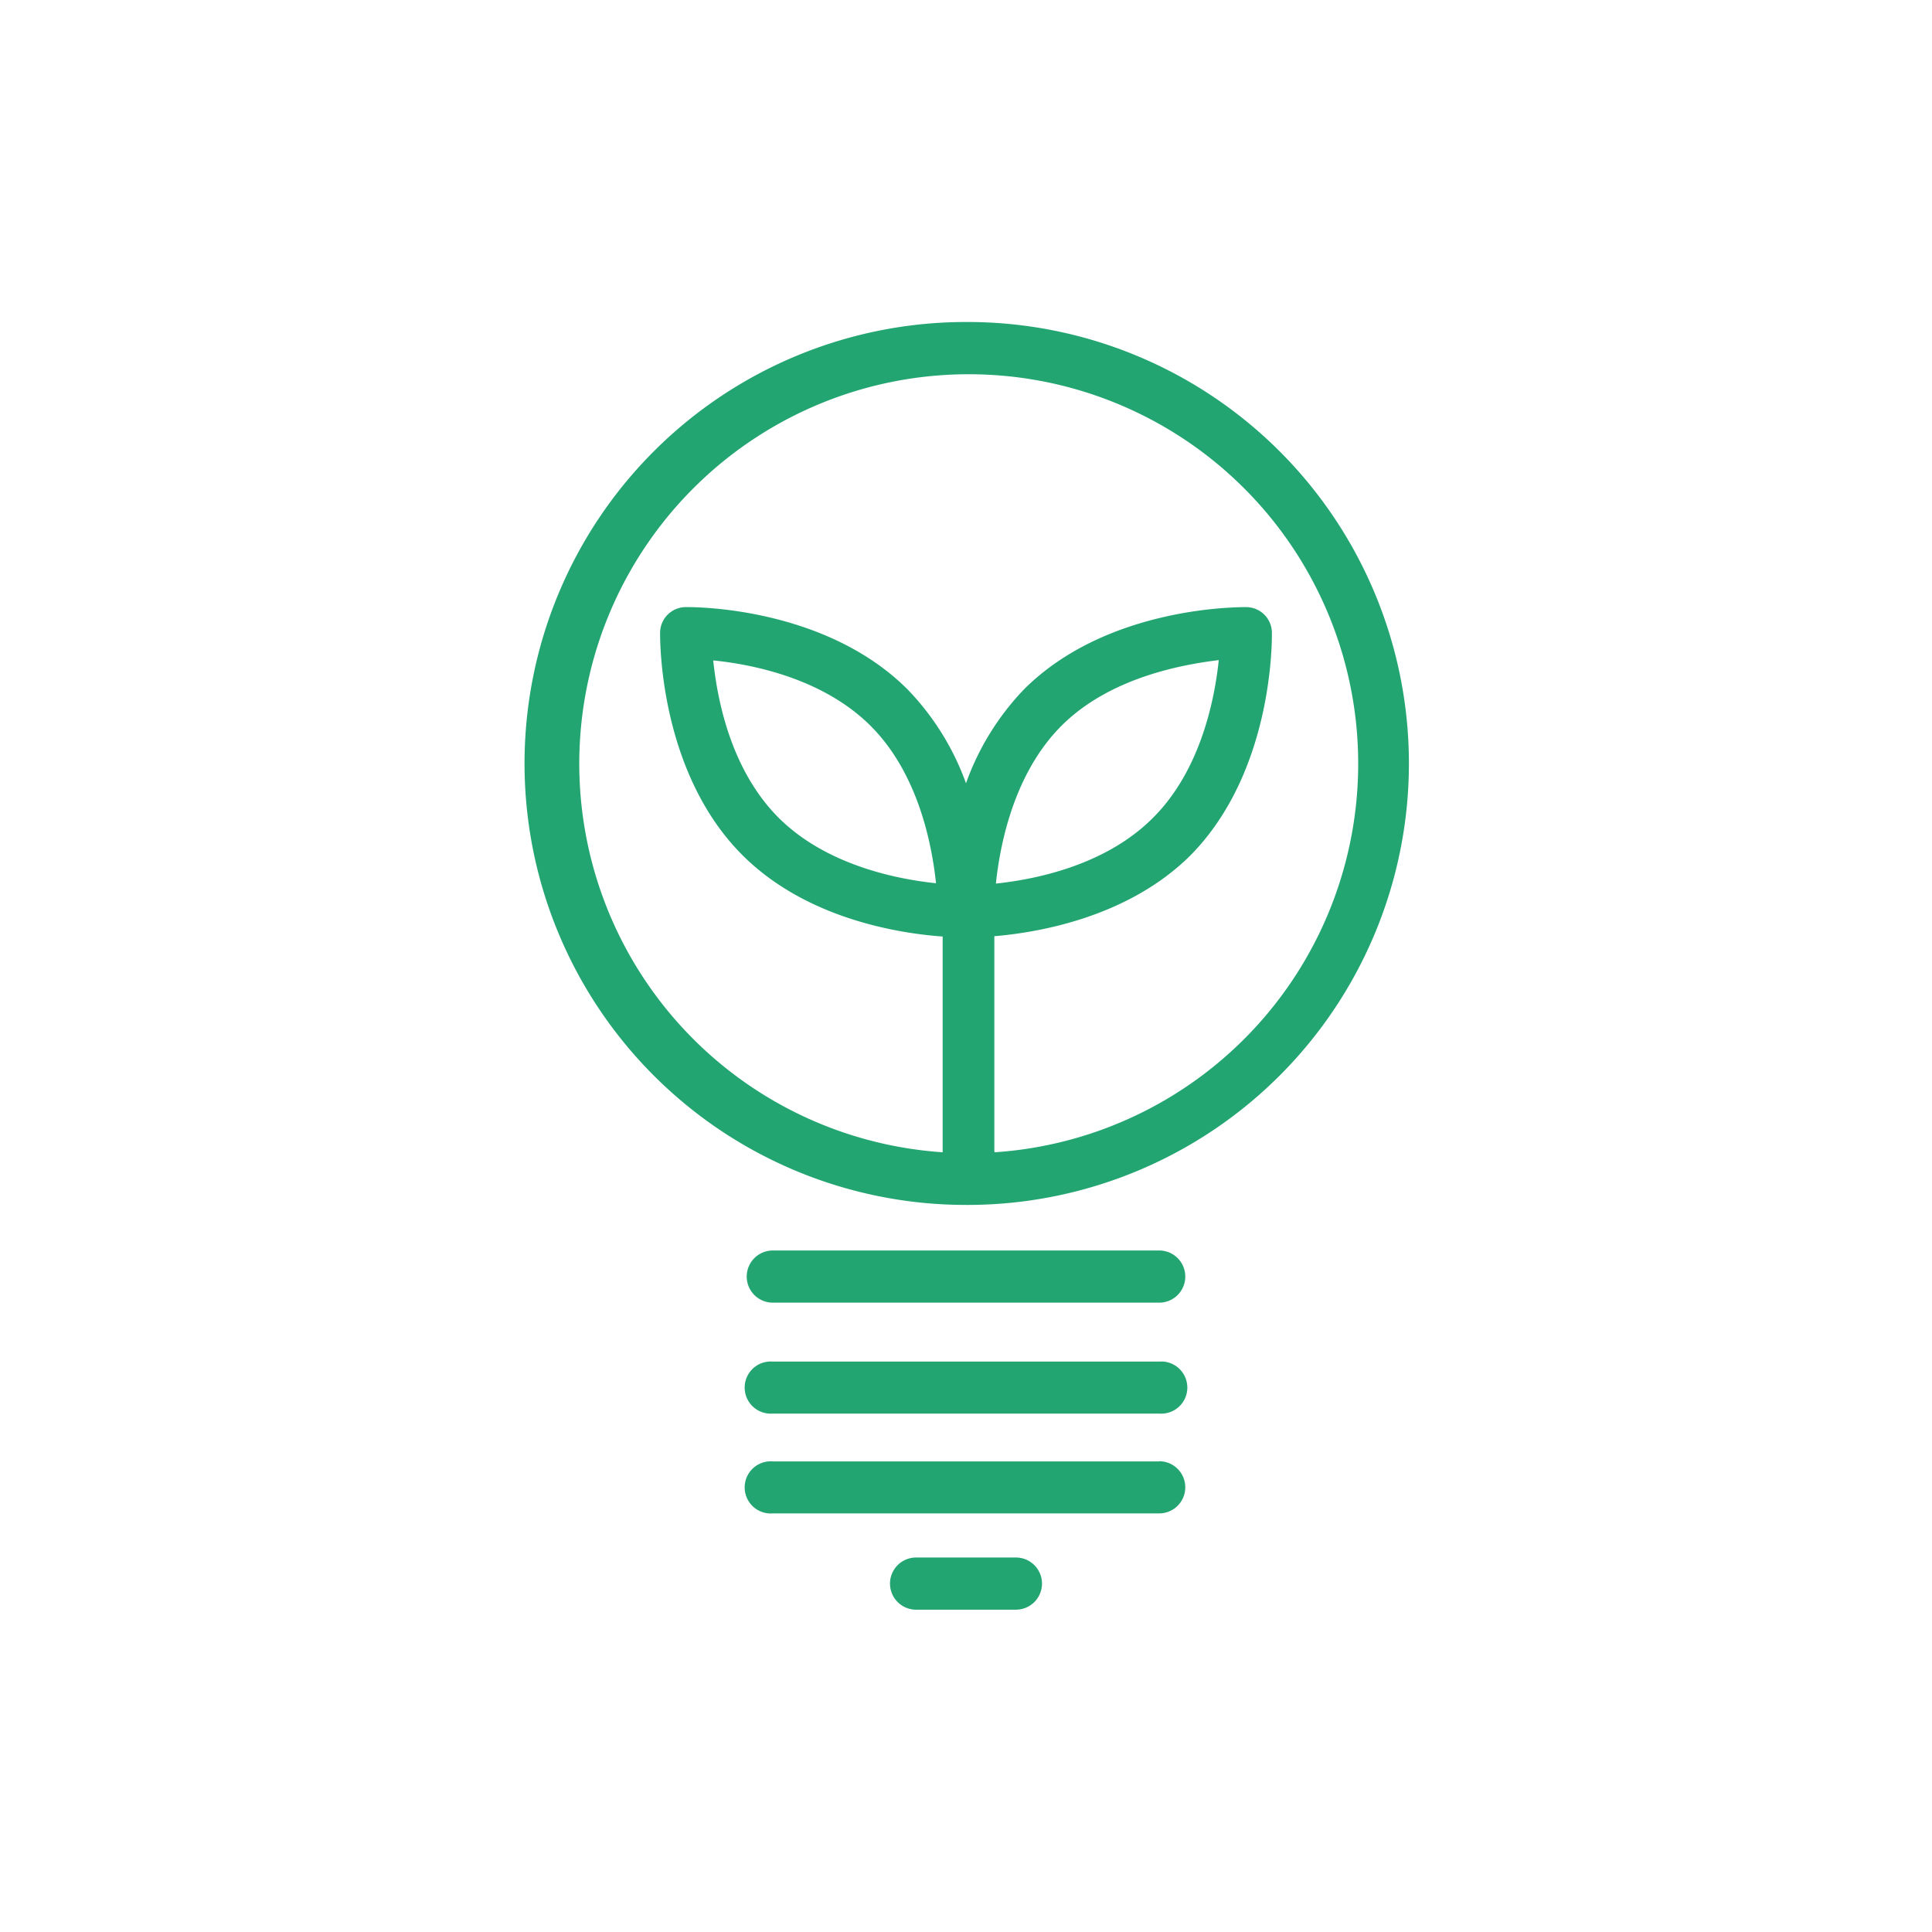 <svg id="Capa_1" data-name="Capa 1" xmlns="http://www.w3.org/2000/svg" viewBox="0 0 120 120"><defs><style>.cls-1{fill:#22a571;}</style></defs><title>marsan-eficiencia-energetica</title><path class="cls-1" d="M60,20a27.42,27.42,0,0,0,0,54.84h.18A27.42,27.42,0,0,0,60,20Zm1.76,51.53V58.15c2.73-.23,8.29-1.17,12.16-5C79.12,47.91,79,39.65,79,39.3a1.6,1.6,0,0,0-1.59-1.59c-.35,0-8.61-.09-13.81,5.11A16.35,16.35,0,0,0,60,48.65a16.35,16.35,0,0,0-3.63-5.83c-5.2-5.2-13.46-5.12-13.81-5.11A1.6,1.6,0,0,0,41,39.3c0,.35-.09,8.61,5.11,13.81,4,4,9.81,4.87,12.44,5.06v13.4a24.19,24.19,0,1,1,3.24,0Zm.1-16.67c.25-2.4,1.11-6.81,4.06-9.77S73.3,41.29,75.7,41c-.25,2.4-1.11,6.82-4.07,9.78h0C68.67,53.77,64.25,54.63,61.86,54.88Zm-3.72,0c-2.4-.25-6.81-1.11-9.77-4.06h0c-3-3-3.82-7.38-4.07-9.78,2.4.24,6.81,1.1,9.78,4.07S57.89,52.49,58.14,54.88Z"/><path class="cls-1" d="M72,77.67H48a1.62,1.62,0,1,0,0,3.24H72a1.62,1.62,0,0,0,0-3.24Z"/><path class="cls-1" d="M72,84.57H48a1.62,1.62,0,1,0,0,3.23H72a1.62,1.62,0,1,0,0-3.23Z"/><path class="cls-1" d="M72,90.77H48A1.62,1.62,0,1,0,48,94H72a1.62,1.62,0,0,0,0-3.24Z"/><path class="cls-1" d="M63.1,96.74H56.9a1.62,1.62,0,1,0,0,3.24h6.2a1.62,1.62,0,0,0,0-3.24Z"/></svg>